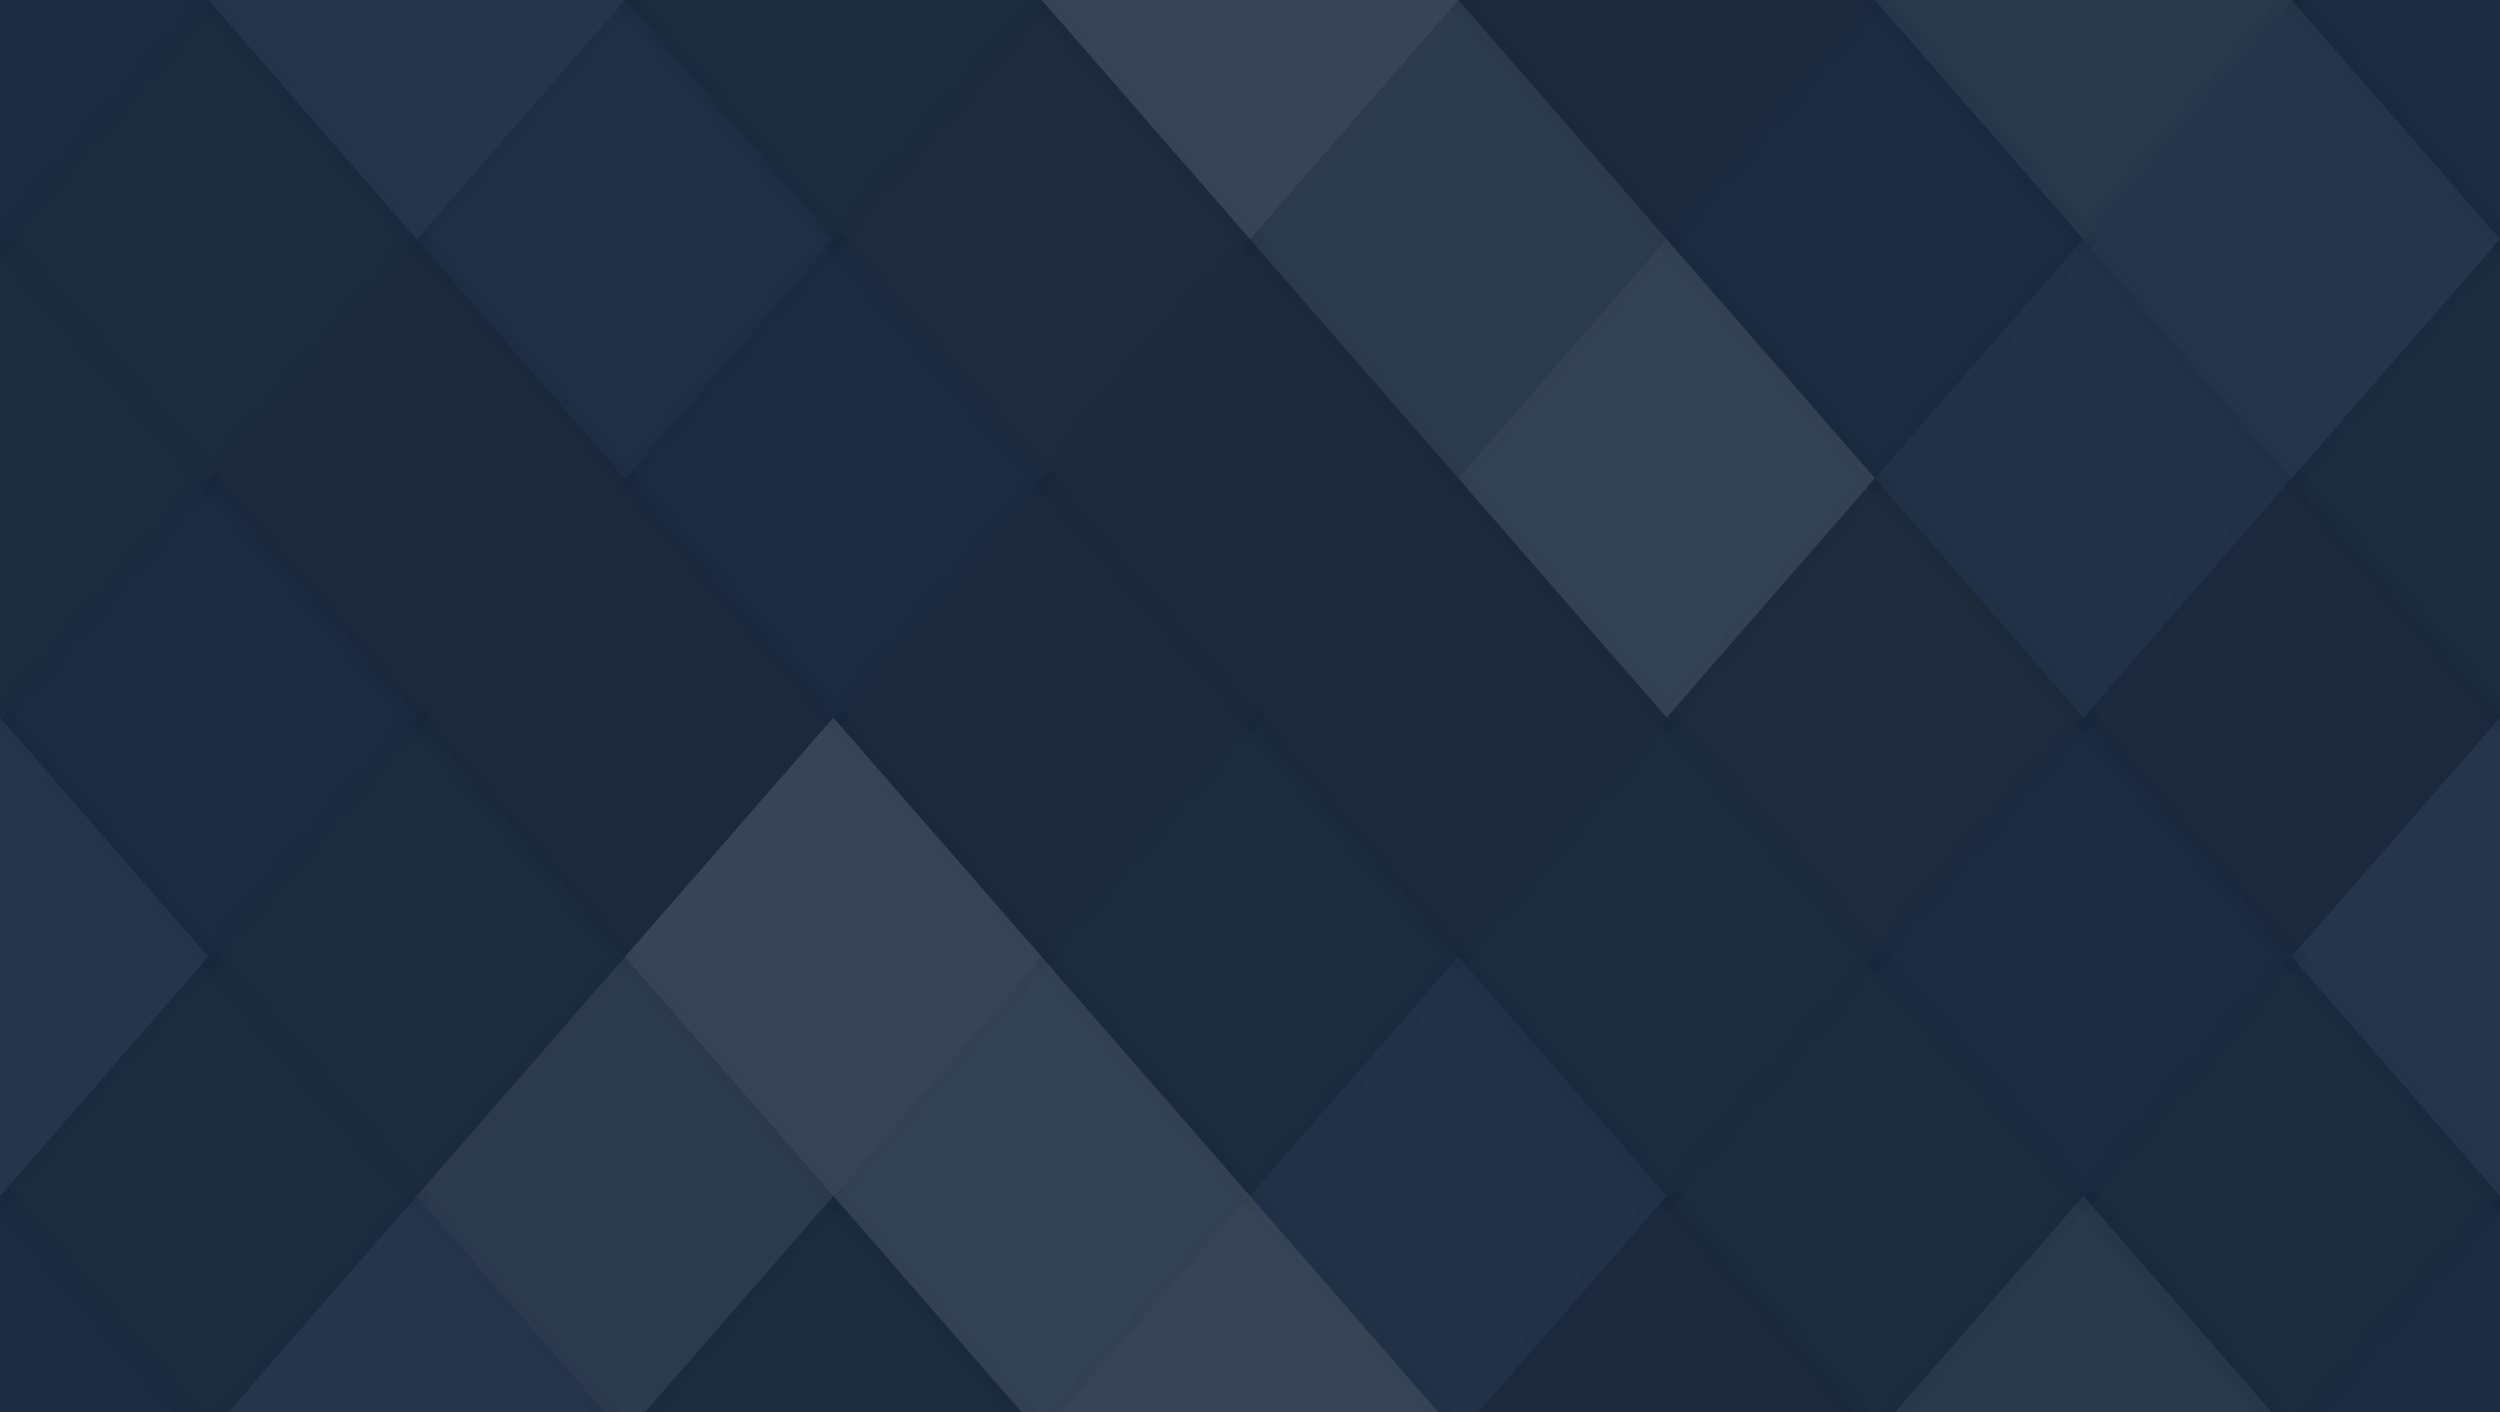 <svg xmlns="http://www.w3.org/2000/svg" width="108" height="61" viewbox="0 0 108 61" preserveAspectRatio="none"><rect x="0" y="0" width="100%" height="100%" fill="rgb(29, 44, 66)" /><polyline points="9, 0, 18, 10.333, 9, 20.667, 0, 10.333" fill="#222" fill-opacity="0.046" stroke="#000" stroke-opacity="0.02" transform="translate(-9, -10.333)" /><polyline points="9, 0, 18, 10.333, 9, 20.667, 0, 10.333" fill="#222" fill-opacity="0.046" stroke="#000" stroke-opacity="0.02" transform="translate(99, -10.333)" /><polyline points="9, 0, 18, 10.333, 9, 20.667, 0, 10.333" fill="#222" fill-opacity="0.046" stroke="#000" stroke-opacity="0.02" transform="translate(-9, 51.667)" /><polyline points="9, 0, 18, 10.333, 9, 20.667, 0, 10.333" fill="#222" fill-opacity="0.046" stroke="#000" stroke-opacity="0.02" transform="translate(99, 51.667)" /><polyline points="9, 0, 18, 10.333, 9, 20.667, 0, 10.333" fill="#ddd" fill-opacity="0.055" stroke="#000" stroke-opacity="0.02" transform="translate(9, -10.333)" /><polyline points="9, 0, 18, 10.333, 9, 20.667, 0, 10.333" fill="#ddd" fill-opacity="0.055" stroke="#000" stroke-opacity="0.02" transform="translate(9, 51.667)" /><polyline points="9, 0, 18, 10.333, 9, 20.667, 0, 10.333" fill="#222" fill-opacity="0.081" stroke="#000" stroke-opacity="0.02" transform="translate(27, -10.333)" /><polyline points="9, 0, 18, 10.333, 9, 20.667, 0, 10.333" fill="#222" fill-opacity="0.081" stroke="#000" stroke-opacity="0.02" transform="translate(27, 51.667)" /><polyline points="9, 0, 18, 10.333, 9, 20.667, 0, 10.333" fill="#ddd" fill-opacity="0.141" stroke="#000" stroke-opacity="0.02" transform="translate(45, -10.333)" /><polyline points="9, 0, 18, 10.333, 9, 20.667, 0, 10.333" fill="#ddd" fill-opacity="0.141" stroke="#000" stroke-opacity="0.02" transform="translate(45, 51.667)" /><polyline points="9, 0, 18, 10.333, 9, 20.667, 0, 10.333" fill="#222" fill-opacity="0.115" stroke="#000" stroke-opacity="0.02" transform="translate(63, -10.333)" /><polyline points="9, 0, 18, 10.333, 9, 20.667, 0, 10.333" fill="#222" fill-opacity="0.115" stroke="#000" stroke-opacity="0.02" transform="translate(63, 51.667)" /><polyline points="9, 0, 18, 10.333, 9, 20.667, 0, 10.333" fill="#ddd" fill-opacity="0.072" stroke="#000" stroke-opacity="0.02" transform="translate(81, -10.333)" /><polyline points="9, 0, 18, 10.333, 9, 20.667, 0, 10.333" fill="#ddd" fill-opacity="0.072" stroke="#000" stroke-opacity="0.02" transform="translate(81, 51.667)" /><polyline points="9, 0, 18, 10.333, 9, 20.667, 0, 10.333" fill="#222" fill-opacity="0.081" stroke="#000" stroke-opacity="0.02" transform="translate(0, 0)" /><polyline points="9, 0, 18, 10.333, 9, 20.667, 0, 10.333" fill="#222" fill-opacity="0.081" stroke="#000" stroke-opacity="0.02" transform="translate(108, 0)" /><polyline points="9, 0, 18, 10.333, 9, 20.667, 0, 10.333" fill="#ddd" fill-opacity="0.02" stroke="#000" stroke-opacity="0.02" transform="translate(18, 0)" /><polyline points="9, 0, 18, 10.333, 9, 20.667, 0, 10.333" fill="#222" fill-opacity="0.15" stroke="#000" stroke-opacity="0.02" transform="translate(36, 0)" /><polyline points="9, 0, 18, 10.333, 9, 20.667, 0, 10.333" fill="#ddd" fill-opacity="0.089" stroke="#000" stroke-opacity="0.02" transform="translate(54, 0)" /><polyline points="9, 0, 18, 10.333, 9, 20.667, 0, 10.333" fill="#222" fill-opacity="0.063" stroke="#000" stroke-opacity="0.02" transform="translate(72, 0)" /><polyline points="9, 0, 18, 10.333, 9, 20.667, 0, 10.333" fill="#ddd" fill-opacity="0.055" stroke="#000" stroke-opacity="0.02" transform="translate(90, 0)" /><polyline points="9, 0, 18, 10.333, 9, 20.667, 0, 10.333" fill="#222" fill-opacity="0.098" stroke="#000" stroke-opacity="0.02" transform="translate(-9, 10.333)" /><polyline points="9, 0, 18, 10.333, 9, 20.667, 0, 10.333" fill="#222" fill-opacity="0.098" stroke="#000" stroke-opacity="0.02" transform="translate(99, 10.333)" /><polyline points="9, 0, 18, 10.333, 9, 20.667, 0, 10.333" fill="#222" fill-opacity="0.133" stroke="#000" stroke-opacity="0.02" transform="translate(9, 10.333)" /><polyline points="9, 0, 18, 10.333, 9, 20.667, 0, 10.333" fill="#222" fill-opacity="0.046" stroke="#000" stroke-opacity="0.02" transform="translate(27, 10.333)" /><polyline points="9, 0, 18, 10.333, 9, 20.667, 0, 10.333" fill="#222" fill-opacity="0.115" stroke="#000" stroke-opacity="0.02" transform="translate(45, 10.333)" /><polyline points="9, 0, 18, 10.333, 9, 20.667, 0, 10.333" fill="#ddd" fill-opacity="0.124" stroke="#000" stroke-opacity="0.02" transform="translate(63, 10.333)" /><polyline points="9, 0, 18, 10.333, 9, 20.667, 0, 10.333" fill="#ddd" fill-opacity="0.037" stroke="#000" stroke-opacity="0.02" transform="translate(81, 10.333)" /><polyline points="9, 0, 18, 10.333, 9, 20.667, 0, 10.333" fill="#222" fill-opacity="0.046" stroke="#000" stroke-opacity="0.02" transform="translate(0, 20.667)" /><polyline points="9, 0, 18, 10.333, 9, 20.667, 0, 10.333" fill="#222" fill-opacity="0.046" stroke="#000" stroke-opacity="0.02" transform="translate(108, 20.667)" /><polyline points="9, 0, 18, 10.333, 9, 20.667, 0, 10.333" fill="#222" fill-opacity="0.133" stroke="#000" stroke-opacity="0.02" transform="translate(18, 20.667)" /><polyline points="9, 0, 18, 10.333, 9, 20.667, 0, 10.333" fill="#222" fill-opacity="0.115" stroke="#000" stroke-opacity="0.02" transform="translate(36, 20.667)" /><polyline points="9, 0, 18, 10.333, 9, 20.667, 0, 10.333" fill="#222" fill-opacity="0.133" stroke="#000" stroke-opacity="0.02" transform="translate(54, 20.667)" /><polyline points="9, 0, 18, 10.333, 9, 20.667, 0, 10.333" fill="#222" fill-opacity="0.15" stroke="#000" stroke-opacity="0.02" transform="translate(72, 20.667)" /><polyline points="9, 0, 18, 10.333, 9, 20.667, 0, 10.333" fill="#222" fill-opacity="0.133" stroke="#000" stroke-opacity="0.02" transform="translate(90, 20.667)" /><polyline points="9, 0, 18, 10.333, 9, 20.667, 0, 10.333" fill="#ddd" fill-opacity="0.055" stroke="#000" stroke-opacity="0.02" transform="translate(-9, 31)" /><polyline points="9, 0, 18, 10.333, 9, 20.667, 0, 10.333" fill="#ddd" fill-opacity="0.055" stroke="#000" stroke-opacity="0.02" transform="translate(99, 31)" /><polyline points="9, 0, 18, 10.333, 9, 20.667, 0, 10.333" fill="#222" fill-opacity="0.098" stroke="#000" stroke-opacity="0.02" transform="translate(9, 31)" /><polyline points="9, 0, 18, 10.333, 9, 20.667, 0, 10.333" fill="#ddd" fill-opacity="0.141" stroke="#000" stroke-opacity="0.02" transform="translate(27, 31)" /><polyline points="9, 0, 18, 10.333, 9, 20.667, 0, 10.333" fill="#222" fill-opacity="0.098" stroke="#000" stroke-opacity="0.02" transform="translate(45, 31)" /><polyline points="9, 0, 18, 10.333, 9, 20.667, 0, 10.333" fill="#222" fill-opacity="0.081" stroke="#000" stroke-opacity="0.02" transform="translate(63, 31)" /><polyline points="9, 0, 18, 10.333, 9, 20.667, 0, 10.333" fill="#222" fill-opacity="0.029" stroke="#000" stroke-opacity="0.02" transform="translate(81, 31)" /><polyline points="9, 0, 18, 10.333, 9, 20.667, 0, 10.333" fill="#222" fill-opacity="0.098" stroke="#000" stroke-opacity="0.02" transform="translate(0, 41.333)" /><polyline points="9, 0, 18, 10.333, 9, 20.667, 0, 10.333" fill="#222" fill-opacity="0.098" stroke="#000" stroke-opacity="0.02" transform="translate(108, 41.333)" /><polyline points="9, 0, 18, 10.333, 9, 20.667, 0, 10.333" fill="#ddd" fill-opacity="0.089" stroke="#000" stroke-opacity="0.02" transform="translate(18, 41.333)" /><polyline points="9, 0, 18, 10.333, 9, 20.667, 0, 10.333" fill="#ddd" fill-opacity="0.124" stroke="#000" stroke-opacity="0.02" transform="translate(36, 41.333)" /><polyline points="9, 0, 18, 10.333, 9, 20.667, 0, 10.333" fill="#ddd" fill-opacity="0.037" stroke="#000" stroke-opacity="0.02" transform="translate(54, 41.333)" /><polyline points="9, 0, 18, 10.333, 9, 20.667, 0, 10.333" fill="#222" fill-opacity="0.098" stroke="#000" stroke-opacity="0.02" transform="translate(72, 41.333)" /><polyline points="9, 0, 18, 10.333, 9, 20.667, 0, 10.333" fill="#222" fill-opacity="0.081" stroke="#000" stroke-opacity="0.02" transform="translate(90, 41.333)" /></svg>